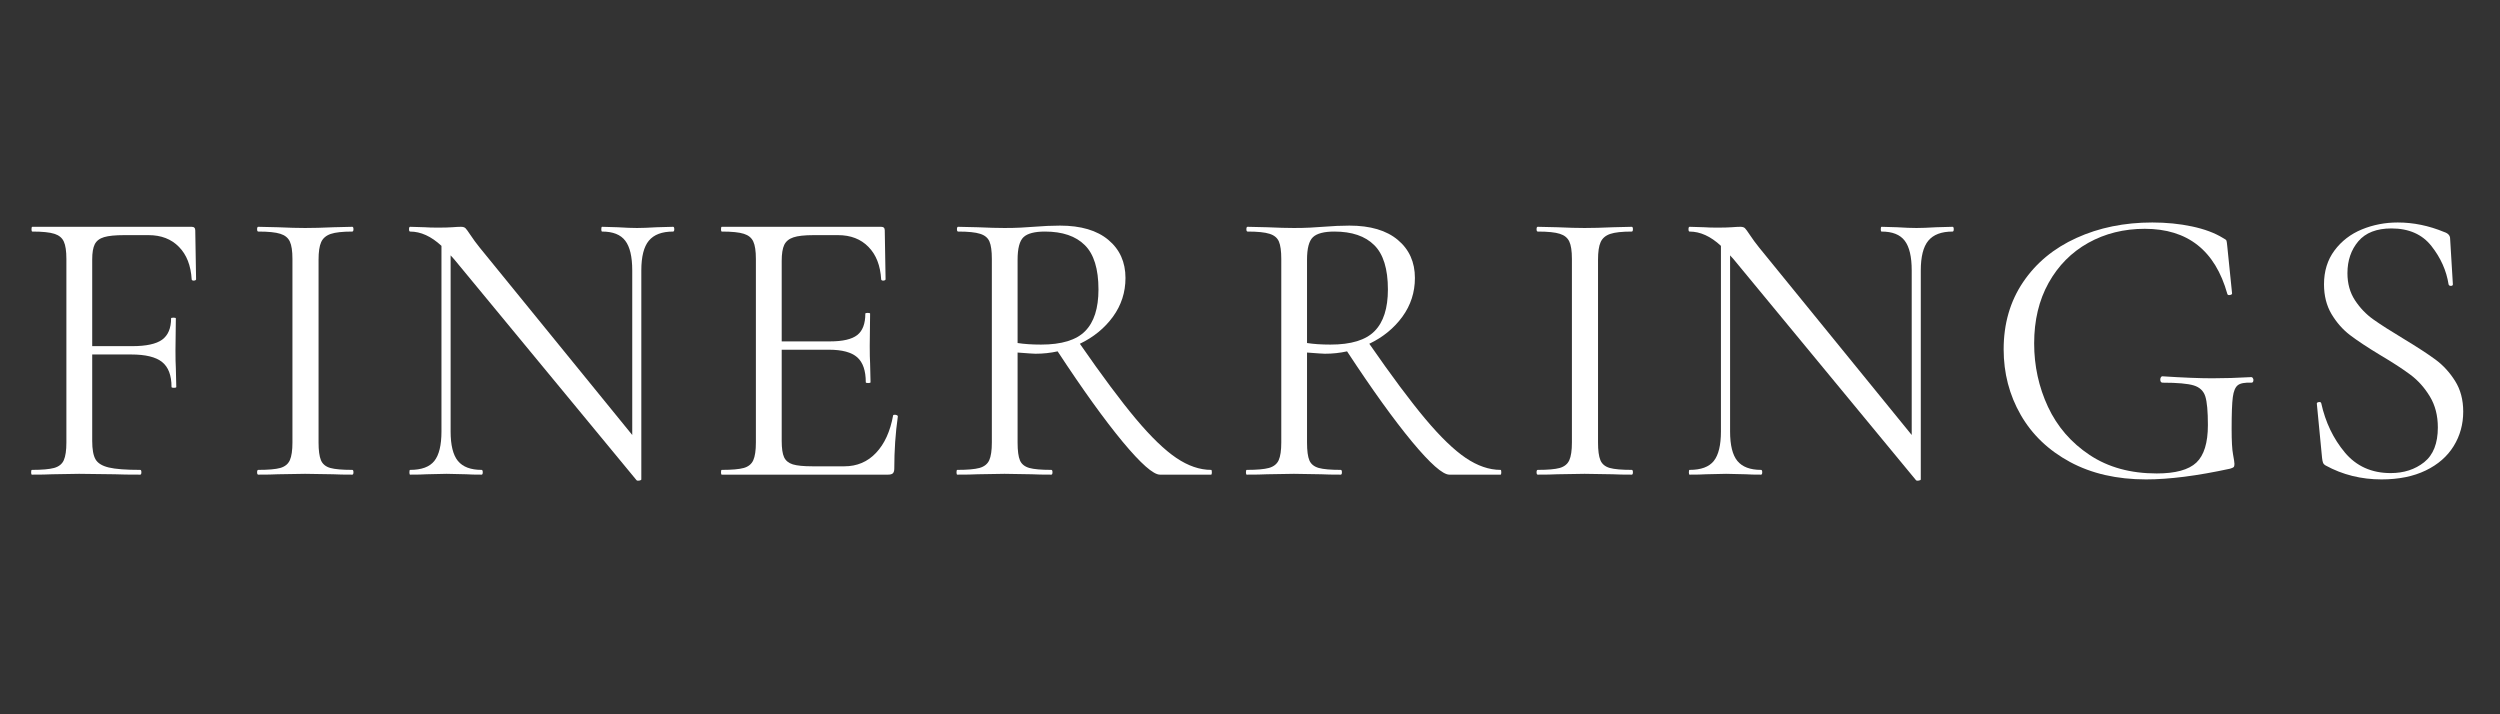 <svg version="1.2" preserveAspectRatio="xMidYMid meet" height="200" viewBox="0 0 525 150" zoomAndPan="magnify" width="700" xmlns:xlink="http://www.w3.org/1999/xlink" xmlns="http://www.w3.org/2000/svg"><rect x="0" y="0" width="525" height="150" fill="#333333" stroke="none"/><defs></defs><g id="1f57322a1d"><g style="fill:#ffffff;fill-opacity:1;"><g transform="translate(3.208, 99.675)"><path d="M 37.969 -41.047 C 37.969 -40.879 37.828 -40.781 37.547 -40.75 C 37.273 -40.727 37.109 -40.801 37.047 -40.969 C 36.879 -43.906 35.988 -46.191 34.375 -47.828 C 32.77 -49.473 30.641 -50.297 27.984 -50.297 L 22.891 -50.297 C 21.004 -50.297 19.586 -50.156 18.641 -49.875 C 17.703 -49.594 17.051 -49.094 16.688 -48.375 C 16.332 -47.656 16.156 -46.602 16.156 -45.219 L 16.156 -26.984 L 24.562 -26.984 C 27.5 -26.984 29.594 -27.438 30.844 -28.344 C 32.094 -29.258 32.719 -30.75 32.719 -32.812 C 32.719 -32.914 32.883 -32.969 33.219 -32.969 C 33.551 -32.969 33.719 -32.914 33.719 -32.812 L 33.641 -26.062 C 33.641 -24.445 33.664 -23.223 33.719 -22.391 L 33.812 -18.406 C 33.812 -18.289 33.645 -18.234 33.312 -18.234 C 32.977 -18.234 32.812 -18.289 32.812 -18.406 C 32.812 -20.844 32.156 -22.586 30.844 -23.641 C 29.539 -24.703 27.363 -25.234 24.312 -25.234 L 16.156 -25.234 L 16.156 -7.078 C 16.156 -5.297 16.391 -4.004 16.859 -3.203 C 17.328 -2.398 18.254 -1.832 19.641 -1.5 C 21.035 -1.164 23.234 -1 26.234 -1 C 26.398 -1 26.484 -0.832 26.484 -0.5 C 26.484 -0.164 26.398 0 26.234 0 C 23.953 0 22.176 -0.023 20.906 -0.078 L 13.406 -0.172 L 7.75 -0.078 C 6.75 -0.023 5.332 0 3.5 0 C 3.383 0 3.328 -0.164 3.328 -0.5 C 3.328 -0.832 3.383 -1 3.5 -1 C 5.602 -1 7.156 -1.133 8.156 -1.406 C 9.156 -1.688 9.832 -2.227 10.188 -3.031 C 10.551 -3.844 10.734 -5.082 10.734 -6.75 L 10.734 -45.297 C 10.734 -46.961 10.551 -48.18 10.188 -48.953 C 9.832 -49.734 9.172 -50.273 8.203 -50.578 C 7.234 -50.891 5.691 -51.047 3.578 -51.047 C 3.461 -51.047 3.406 -51.211 3.406 -51.547 C 3.406 -51.879 3.461 -52.047 3.578 -52.047 L 37.047 -52.047 C 37.547 -52.047 37.797 -51.797 37.797 -51.297 Z M 37.969 -41.047" style="stroke:none"></path></g></g><g style="fill:#ffffff;fill-opacity:1;"><g transform="translate(50.335, 99.675)"><path d="M 16.562 -6.75 C 16.562 -5.082 16.727 -3.844 17.062 -3.031 C 17.395 -2.227 18.047 -1.688 19.016 -1.406 C 19.992 -1.133 21.535 -1 23.641 -1 C 23.805 -1 23.891 -0.832 23.891 -0.5 C 23.891 -0.164 23.805 0 23.641 0 C 21.984 0 20.656 -0.023 19.656 -0.078 L 13.734 -0.172 L 8 -0.078 C 7 -0.023 5.633 0 3.906 0 C 3.738 0 3.656 -0.164 3.656 -0.5 C 3.656 -0.832 3.738 -1 3.906 -1 C 6.02 -1 7.562 -1.133 8.531 -1.406 C 9.5 -1.688 10.164 -2.227 10.531 -3.031 C 10.895 -3.844 11.078 -5.082 11.078 -6.75 L 11.078 -45.297 C 11.078 -46.961 10.895 -48.18 10.531 -48.953 C 10.164 -49.734 9.5 -50.273 8.531 -50.578 C 7.562 -50.891 6.02 -51.047 3.906 -51.047 C 3.738 -51.047 3.656 -51.211 3.656 -51.547 C 3.656 -51.879 3.738 -52.047 3.906 -52.047 L 8 -51.953 C 10.32 -51.848 12.234 -51.797 13.734 -51.797 C 15.398 -51.797 17.398 -51.848 19.734 -51.953 L 23.641 -52.047 C 23.805 -52.047 23.891 -51.879 23.891 -51.547 C 23.891 -51.211 23.805 -51.047 23.641 -51.047 C 21.586 -51.047 20.078 -50.879 19.109 -50.547 C 18.141 -50.211 17.473 -49.641 17.109 -48.828 C 16.742 -48.023 16.562 -46.789 16.562 -45.125 Z M 16.562 -6.75" style="stroke:none"></path></g></g><g style="fill:#ffffff;fill-opacity:1;"><g transform="translate(82.724, 99.675)"><path d="M 58.625 -52.047 C 58.789 -52.047 58.875 -51.879 58.875 -51.547 C 58.875 -51.211 58.789 -51.047 58.625 -51.047 C 56.289 -51.047 54.594 -50.406 53.531 -49.125 C 52.477 -47.852 51.953 -45.77 51.953 -42.875 L 51.953 1 C 51.953 1.113 51.812 1.195 51.531 1.25 C 51.258 1.301 51.066 1.273 50.953 1.172 L 12.656 -45.219 L 11.906 -46.047 L 11.906 -9.078 C 11.906 -6.191 12.414 -4.125 13.438 -2.875 C 14.469 -1.625 16.125 -1 18.406 -1 C 18.57 -1 18.656 -0.832 18.656 -0.5 C 18.656 -0.164 18.57 0 18.406 0 C 17.008 0 15.953 -0.023 15.234 -0.078 L 11.078 -0.172 L 6.828 -0.078 C 6.047 -0.023 4.906 0 3.406 0 C 3.301 0 3.25 -0.164 3.25 -0.5 C 3.25 -0.832 3.301 -1 3.406 -1 C 5.801 -1 7.492 -1.625 8.484 -2.875 C 9.484 -4.125 9.984 -6.191 9.984 -9.078 L 9.984 -48.047 C 7.828 -50.047 5.633 -51.047 3.406 -51.047 C 3.25 -51.047 3.172 -51.211 3.172 -51.547 C 3.172 -51.879 3.25 -52.047 3.406 -52.047 L 6.5 -51.953 C 7.164 -51.898 8.082 -51.875 9.25 -51.875 C 10.469 -51.875 11.461 -51.898 12.234 -51.953 C 13.016 -52.016 13.629 -52.047 14.078 -52.047 C 14.516 -52.047 14.832 -51.945 15.031 -51.75 C 15.227 -51.551 15.547 -51.117 15.984 -50.453 C 16.648 -49.453 17.316 -48.539 17.984 -47.719 L 50.047 -8.328 L 50.047 -42.875 C 50.047 -45.77 49.555 -47.852 48.578 -49.125 C 47.609 -50.406 45.988 -51.047 43.719 -51.047 C 43.602 -51.047 43.547 -51.211 43.547 -51.547 C 43.547 -51.879 43.602 -52.047 43.719 -52.047 L 46.969 -51.953 C 48.625 -51.848 49.984 -51.797 51.047 -51.797 C 52.047 -51.797 53.43 -51.848 55.203 -51.953 Z M 58.625 -52.047" style="stroke:none"></path></g></g><g style="fill:#ffffff;fill-opacity:1;"><g transform="translate(148.002, 99.675)"><path d="M 39.547 -12.406 C 39.547 -12.52 39.66 -12.578 39.891 -12.578 C 40.055 -12.578 40.207 -12.547 40.344 -12.484 C 40.477 -12.43 40.547 -12.348 40.547 -12.234 C 40.047 -8.742 39.797 -5.082 39.797 -1.25 C 39.797 -0.801 39.695 -0.477 39.5 -0.281 C 39.312 -0.094 38.969 0 38.469 0 L 3.578 0 C 3.461 0 3.406 -0.164 3.406 -0.5 C 3.406 -0.832 3.461 -1 3.578 -1 C 5.691 -1 7.234 -1.133 8.203 -1.406 C 9.172 -1.688 9.832 -2.227 10.188 -3.031 C 10.551 -3.844 10.734 -5.082 10.734 -6.75 L 10.734 -45.297 C 10.734 -46.961 10.551 -48.18 10.188 -48.953 C 9.832 -49.734 9.172 -50.273 8.203 -50.578 C 7.234 -50.891 5.691 -51.047 3.578 -51.047 C 3.461 -51.047 3.406 -51.211 3.406 -51.547 C 3.406 -51.879 3.461 -52.047 3.578 -52.047 L 37.047 -52.047 C 37.547 -52.047 37.797 -51.797 37.797 -51.297 L 37.969 -41.047 C 37.969 -40.879 37.828 -40.781 37.547 -40.75 C 37.273 -40.727 37.109 -40.801 37.047 -40.969 C 36.879 -43.906 35.988 -46.191 34.375 -47.828 C 32.77 -49.473 30.641 -50.297 27.984 -50.297 L 22.891 -50.297 C 20.953 -50.297 19.523 -50.141 18.609 -49.828 C 17.691 -49.523 17.051 -49 16.688 -48.25 C 16.332 -47.5 16.156 -46.375 16.156 -44.875 L 16.156 -27.984 L 26.312 -27.984 C 28.977 -27.984 30.879 -28.426 32.016 -29.312 C 33.148 -30.195 33.719 -31.695 33.719 -33.812 C 33.719 -33.914 33.883 -33.969 34.219 -33.969 C 34.551 -33.969 34.719 -33.914 34.719 -33.812 L 34.641 -27.062 C 34.641 -25.445 34.664 -24.223 34.719 -23.391 L 34.812 -19.406 C 34.812 -19.289 34.645 -19.234 34.312 -19.234 C 33.977 -19.234 33.812 -19.289 33.812 -19.406 C 33.812 -21.844 33.211 -23.586 32.016 -24.641 C 30.816 -25.703 28.832 -26.234 26.062 -26.234 L 16.156 -26.234 L 16.156 -7.078 C 16.156 -5.523 16.32 -4.383 16.656 -3.656 C 16.988 -2.938 17.598 -2.438 18.484 -2.156 C 19.367 -1.883 20.754 -1.75 22.641 -1.75 L 29.312 -1.75 C 31.977 -1.75 34.195 -2.691 35.969 -4.578 C 37.75 -6.461 38.941 -9.07 39.547 -12.406 Z M 39.547 -12.406" style="stroke:none"></path></g></g><g style="fill:#ffffff;fill-opacity:1;"><g transform="translate(197.46, 99.675)"><path d="M 56.875 -1 C 56.977 -1 57.031 -0.832 57.031 -0.5 C 57.031 -0.164 56.977 0 56.875 0 L 46.125 0 C 44.738 0 42.129 -2.301 38.297 -6.906 C 34.473 -11.52 29.922 -17.848 24.641 -25.891 C 23.141 -25.555 21.586 -25.391 19.984 -25.391 C 19.648 -25.391 18.398 -25.473 16.234 -25.641 L 16.234 -6.75 C 16.234 -5.02 16.398 -3.766 16.734 -2.984 C 17.066 -2.211 17.719 -1.688 18.688 -1.406 C 19.664 -1.133 21.207 -1 23.312 -1 C 23.477 -1 23.562 -0.832 23.562 -0.5 C 23.562 -0.164 23.477 0 23.312 0 C 21.594 0 20.234 -0.023 19.234 -0.078 L 13.484 -0.172 L 7.828 -0.078 C 6.828 -0.023 5.41 0 3.578 0 C 3.461 0 3.406 -0.164 3.406 -0.5 C 3.406 -0.832 3.461 -1 3.578 -1 C 5.691 -1 7.242 -1.133 8.234 -1.406 C 9.234 -1.688 9.914 -2.227 10.281 -3.031 C 10.645 -3.844 10.828 -5.082 10.828 -6.75 L 10.828 -45.297 C 10.828 -46.961 10.66 -48.18 10.328 -48.953 C 9.992 -49.734 9.336 -50.273 8.359 -50.578 C 7.391 -50.891 5.852 -51.047 3.75 -51.047 C 3.582 -51.047 3.5 -51.211 3.5 -51.547 C 3.5 -51.879 3.582 -52.047 3.75 -52.047 L 7.828 -51.953 C 10.16 -51.848 12.047 -51.797 13.484 -51.797 C 14.711 -51.797 15.852 -51.82 16.906 -51.875 C 17.957 -51.926 18.844 -51.984 19.562 -52.047 C 21.613 -52.211 23.473 -52.297 25.141 -52.297 C 29.523 -52.297 32.91 -51.297 35.297 -49.297 C 37.691 -47.297 38.891 -44.629 38.891 -41.297 C 38.891 -38.297 38.016 -35.586 36.266 -33.172 C 34.516 -30.766 32.195 -28.867 29.312 -27.484 C 33.969 -20.766 37.891 -15.504 41.078 -11.703 C 44.273 -7.898 47.109 -5.164 49.578 -3.5 C 52.055 -1.832 54.488 -1 56.875 -1 Z M 16.234 -27.641 C 17.617 -27.422 19.258 -27.312 21.156 -27.312 C 25.477 -27.312 28.566 -28.254 30.422 -30.141 C 32.285 -32.023 33.219 -34.941 33.219 -38.891 C 33.219 -43.211 32.258 -46.316 30.344 -48.203 C 28.438 -50.098 25.648 -51.047 21.984 -51.047 C 19.816 -51.047 18.316 -50.656 17.484 -49.875 C 16.648 -49.094 16.234 -47.508 16.234 -45.125 Z M 16.234 -27.641" style="stroke:none"></path></g></g><g style="fill:#ffffff;fill-opacity:1;"><g transform="translate(258.241, 99.675)"><path d="M 56.875 -1 C 56.977 -1 57.031 -0.832 57.031 -0.5 C 57.031 -0.164 56.977 0 56.875 0 L 46.125 0 C 44.738 0 42.129 -2.301 38.297 -6.906 C 34.473 -11.52 29.922 -17.848 24.641 -25.891 C 23.141 -25.555 21.586 -25.391 19.984 -25.391 C 19.648 -25.391 18.398 -25.473 16.234 -25.641 L 16.234 -6.75 C 16.234 -5.02 16.398 -3.766 16.734 -2.984 C 17.066 -2.211 17.719 -1.688 18.688 -1.406 C 19.664 -1.133 21.207 -1 23.312 -1 C 23.477 -1 23.562 -0.832 23.562 -0.5 C 23.562 -0.164 23.477 0 23.312 0 C 21.594 0 20.234 -0.023 19.234 -0.078 L 13.484 -0.172 L 7.828 -0.078 C 6.828 -0.023 5.41 0 3.578 0 C 3.461 0 3.406 -0.164 3.406 -0.5 C 3.406 -0.832 3.461 -1 3.578 -1 C 5.691 -1 7.242 -1.133 8.234 -1.406 C 9.234 -1.688 9.914 -2.227 10.281 -3.031 C 10.645 -3.844 10.828 -5.082 10.828 -6.75 L 10.828 -45.297 C 10.828 -46.961 10.66 -48.18 10.328 -48.953 C 9.992 -49.734 9.336 -50.273 8.359 -50.578 C 7.391 -50.891 5.852 -51.047 3.75 -51.047 C 3.582 -51.047 3.5 -51.211 3.5 -51.547 C 3.5 -51.879 3.582 -52.047 3.75 -52.047 L 7.828 -51.953 C 10.16 -51.848 12.047 -51.797 13.484 -51.797 C 14.711 -51.797 15.852 -51.82 16.906 -51.875 C 17.957 -51.926 18.844 -51.984 19.562 -52.047 C 21.613 -52.211 23.473 -52.297 25.141 -52.297 C 29.523 -52.297 32.91 -51.297 35.297 -49.297 C 37.691 -47.297 38.891 -44.629 38.891 -41.297 C 38.891 -38.297 38.016 -35.586 36.266 -33.172 C 34.516 -30.766 32.195 -28.867 29.312 -27.484 C 33.969 -20.766 37.891 -15.504 41.078 -11.703 C 44.273 -7.898 47.109 -5.164 49.578 -3.5 C 52.055 -1.832 54.488 -1 56.875 -1 Z M 16.234 -27.641 C 17.617 -27.422 19.258 -27.312 21.156 -27.312 C 25.477 -27.312 28.566 -28.254 30.422 -30.141 C 32.285 -32.023 33.219 -34.941 33.219 -38.891 C 33.219 -43.211 32.258 -46.316 30.344 -48.203 C 28.438 -50.098 25.648 -51.047 21.984 -51.047 C 19.816 -51.047 18.316 -50.656 17.484 -49.875 C 16.648 -49.094 16.234 -47.508 16.234 -45.125 Z M 16.234 -27.641" style="stroke:none"></path></g></g><g style="fill:#ffffff;fill-opacity:1;"><g transform="translate(319.023, 99.675)"><path d="M 16.562 -6.75 C 16.562 -5.082 16.727 -3.844 17.062 -3.031 C 17.395 -2.227 18.047 -1.688 19.016 -1.406 C 19.992 -1.133 21.535 -1 23.641 -1 C 23.805 -1 23.891 -0.832 23.891 -0.5 C 23.891 -0.164 23.805 0 23.641 0 C 21.984 0 20.656 -0.023 19.656 -0.078 L 13.734 -0.172 L 8 -0.078 C 7 -0.023 5.633 0 3.906 0 C 3.738 0 3.656 -0.164 3.656 -0.5 C 3.656 -0.832 3.738 -1 3.906 -1 C 6.02 -1 7.562 -1.133 8.531 -1.406 C 9.5 -1.688 10.164 -2.227 10.531 -3.031 C 10.895 -3.844 11.078 -5.082 11.078 -6.75 L 11.078 -45.297 C 11.078 -46.961 10.895 -48.18 10.531 -48.953 C 10.164 -49.734 9.5 -50.273 8.531 -50.578 C 7.562 -50.891 6.02 -51.047 3.906 -51.047 C 3.738 -51.047 3.656 -51.211 3.656 -51.547 C 3.656 -51.879 3.738 -52.047 3.906 -52.047 L 8 -51.953 C 10.32 -51.848 12.234 -51.797 13.734 -51.797 C 15.398 -51.797 17.398 -51.848 19.734 -51.953 L 23.641 -52.047 C 23.805 -52.047 23.891 -51.879 23.891 -51.547 C 23.891 -51.211 23.805 -51.047 23.641 -51.047 C 21.586 -51.047 20.078 -50.879 19.109 -50.547 C 18.141 -50.211 17.473 -49.641 17.109 -48.828 C 16.742 -48.023 16.562 -46.789 16.562 -45.125 Z M 16.562 -6.75" style="stroke:none"></path></g></g><g style="fill:#ffffff;fill-opacity:1;"><g transform="translate(351.412, 99.675)"><path d="M 58.625 -52.047 C 58.789 -52.047 58.875 -51.879 58.875 -51.547 C 58.875 -51.211 58.789 -51.047 58.625 -51.047 C 56.289 -51.047 54.594 -50.406 53.531 -49.125 C 52.477 -47.852 51.953 -45.77 51.953 -42.875 L 51.953 1 C 51.953 1.113 51.812 1.195 51.531 1.25 C 51.258 1.301 51.066 1.273 50.953 1.172 L 12.656 -45.219 L 11.906 -46.047 L 11.906 -9.078 C 11.906 -6.191 12.414 -4.125 13.438 -2.875 C 14.469 -1.625 16.125 -1 18.406 -1 C 18.57 -1 18.656 -0.832 18.656 -0.5 C 18.656 -0.164 18.57 0 18.406 0 C 17.008 0 15.953 -0.023 15.234 -0.078 L 11.078 -0.172 L 6.828 -0.078 C 6.047 -0.023 4.906 0 3.406 0 C 3.301 0 3.25 -0.164 3.25 -0.5 C 3.25 -0.832 3.301 -1 3.406 -1 C 5.801 -1 7.492 -1.625 8.484 -2.875 C 9.484 -4.125 9.984 -6.191 9.984 -9.078 L 9.984 -48.047 C 7.828 -50.047 5.633 -51.047 3.406 -51.047 C 3.25 -51.047 3.172 -51.211 3.172 -51.547 C 3.172 -51.879 3.25 -52.047 3.406 -52.047 L 6.5 -51.953 C 7.164 -51.898 8.082 -51.875 9.25 -51.875 C 10.469 -51.875 11.461 -51.898 12.234 -51.953 C 13.016 -52.016 13.629 -52.047 14.078 -52.047 C 14.516 -52.047 14.832 -51.945 15.031 -51.75 C 15.227 -51.551 15.547 -51.117 15.984 -50.453 C 16.648 -49.453 17.316 -48.539 17.984 -47.719 L 50.047 -8.328 L 50.047 -42.875 C 50.047 -45.77 49.555 -47.852 48.578 -49.125 C 47.609 -50.406 45.988 -51.047 43.719 -51.047 C 43.602 -51.047 43.547 -51.211 43.547 -51.547 C 43.547 -51.879 43.602 -52.047 43.719 -52.047 L 46.969 -51.953 C 48.625 -51.848 49.984 -51.797 51.047 -51.797 C 52.047 -51.797 53.43 -51.848 55.203 -51.953 Z M 58.625 -52.047" style="stroke:none"></path></g></g><g style="fill:#ffffff;fill-opacity:1;"><g transform="translate(416.689, 99.675)"><path d="M 33.969 1 C 27.863 1 22.547 -0.219 18.016 -2.656 C 13.492 -5.102 10.039 -8.406 7.656 -12.562 C 5.27 -16.727 4.078 -21.312 4.078 -26.312 C 4.078 -31.695 5.438 -36.398 8.156 -40.422 C 10.875 -44.453 14.609 -47.547 19.359 -49.703 C 24.109 -51.867 29.422 -52.953 35.297 -52.953 C 38.242 -52.953 41.02 -52.676 43.625 -52.125 C 46.238 -51.57 48.406 -50.766 50.125 -49.703 C 50.57 -49.484 50.82 -49.289 50.875 -49.125 C 50.926 -48.957 50.984 -48.539 51.047 -47.875 L 52.047 -38.047 C 52.047 -37.879 51.891 -37.77 51.578 -37.719 C 51.273 -37.664 51.098 -37.75 51.047 -37.969 C 48.492 -47.07 42.719 -51.625 33.719 -51.625 C 29.332 -51.625 25.375 -50.641 21.844 -48.672 C 18.32 -46.703 15.547 -43.898 13.516 -40.266 C 11.492 -36.629 10.484 -32.395 10.484 -27.562 C 10.484 -22.844 11.453 -18.398 13.391 -14.234 C 15.336 -10.078 18.254 -6.707 22.141 -4.125 C 26.035 -1.539 30.727 -0.25 36.219 -0.25 C 40.156 -0.25 42.93 -1.008 44.547 -2.531 C 46.16 -4.062 46.969 -6.688 46.969 -10.406 C 46.969 -13.289 46.785 -15.301 46.422 -16.438 C 46.055 -17.582 45.25 -18.348 44 -18.734 C 42.75 -19.117 40.57 -19.312 37.469 -19.312 C 37.133 -19.312 36.969 -19.535 36.969 -19.984 C 36.969 -20.148 37.008 -20.301 37.094 -20.438 C 37.176 -20.582 37.273 -20.656 37.391 -20.656 C 41.711 -20.375 45.207 -20.234 47.875 -20.234 C 50.426 -20.234 53.176 -20.316 56.125 -20.484 C 56.227 -20.484 56.32 -20.41 56.406 -20.266 C 56.488 -20.129 56.531 -20.008 56.531 -19.906 C 56.531 -19.508 56.395 -19.312 56.125 -19.312 C 54.738 -19.375 53.781 -19.195 53.25 -18.781 C 52.719 -18.363 52.367 -17.531 52.203 -16.281 C 52.035 -15.031 51.953 -12.797 51.953 -9.578 C 51.953 -7.078 52.051 -5.301 52.25 -4.25 C 52.445 -3.195 52.547 -2.531 52.547 -2.25 C 52.547 -1.914 52.488 -1.691 52.375 -1.578 C 52.258 -1.473 52.008 -1.363 51.625 -1.25 C 44.738 0.25 38.852 1 33.969 1 Z M 33.969 1" style="stroke:none"></path></g></g><g style="fill:#ffffff;fill-opacity:1;"><g transform="translate(480.885, 99.675)"><path d="M 12.078 -42.297 C 12.078 -40.129 12.602 -38.238 13.656 -36.625 C 14.707 -35.02 15.992 -33.676 17.516 -32.594 C 19.047 -31.508 21.145 -30.164 23.812 -28.562 C 26.758 -26.781 29.02 -25.305 30.594 -24.141 C 32.176 -22.973 33.535 -21.488 34.672 -19.688 C 35.816 -17.883 36.391 -15.734 36.391 -13.234 C 36.391 -10.578 35.723 -8.164 34.391 -6 C 33.055 -3.832 31.098 -2.125 28.516 -0.875 C 25.93 0.375 22.836 1 19.234 1 C 14.961 1 11.051 0.023 7.5 -1.922 C 7.219 -2.086 7.035 -2.281 6.953 -2.5 C 6.867 -2.719 6.801 -3.051 6.75 -3.5 L 5.656 -14.828 C 5.602 -15.047 5.727 -15.18 6.031 -15.234 C 6.344 -15.297 6.523 -15.211 6.578 -14.984 C 7.461 -10.992 9.113 -7.551 11.531 -4.656 C 13.945 -1.77 17.156 -0.328 21.156 -0.328 C 23.926 -0.328 26.27 -1.086 28.188 -2.609 C 30.102 -4.141 31.062 -6.57 31.062 -9.906 C 31.062 -12.406 30.504 -14.57 29.391 -16.406 C 28.285 -18.238 26.941 -19.75 25.359 -20.938 C 23.773 -22.133 21.625 -23.535 18.906 -25.141 C 16.238 -26.754 14.141 -28.145 12.609 -29.312 C 11.086 -30.477 9.797 -31.945 8.734 -33.719 C 7.68 -35.5 7.156 -37.582 7.156 -39.969 C 7.156 -42.738 7.891 -45.109 9.359 -47.078 C 10.836 -49.055 12.754 -50.531 15.109 -51.5 C 17.473 -52.469 19.984 -52.953 22.641 -52.953 C 25.922 -52.953 29.172 -52.285 32.391 -50.953 C 33.223 -50.68 33.641 -50.211 33.641 -49.547 L 34.219 -39.969 C 34.219 -39.75 34.078 -39.641 33.797 -39.641 C 33.523 -39.641 33.363 -39.75 33.312 -39.969 C 32.863 -42.852 31.664 -45.531 29.719 -48 C 27.781 -50.469 24.977 -51.703 21.312 -51.703 C 18.207 -51.703 15.891 -50.801 14.359 -49 C 12.836 -47.195 12.078 -44.961 12.078 -42.297 Z M 12.078 -42.297" style="stroke:none"></path></g></g></g></svg>